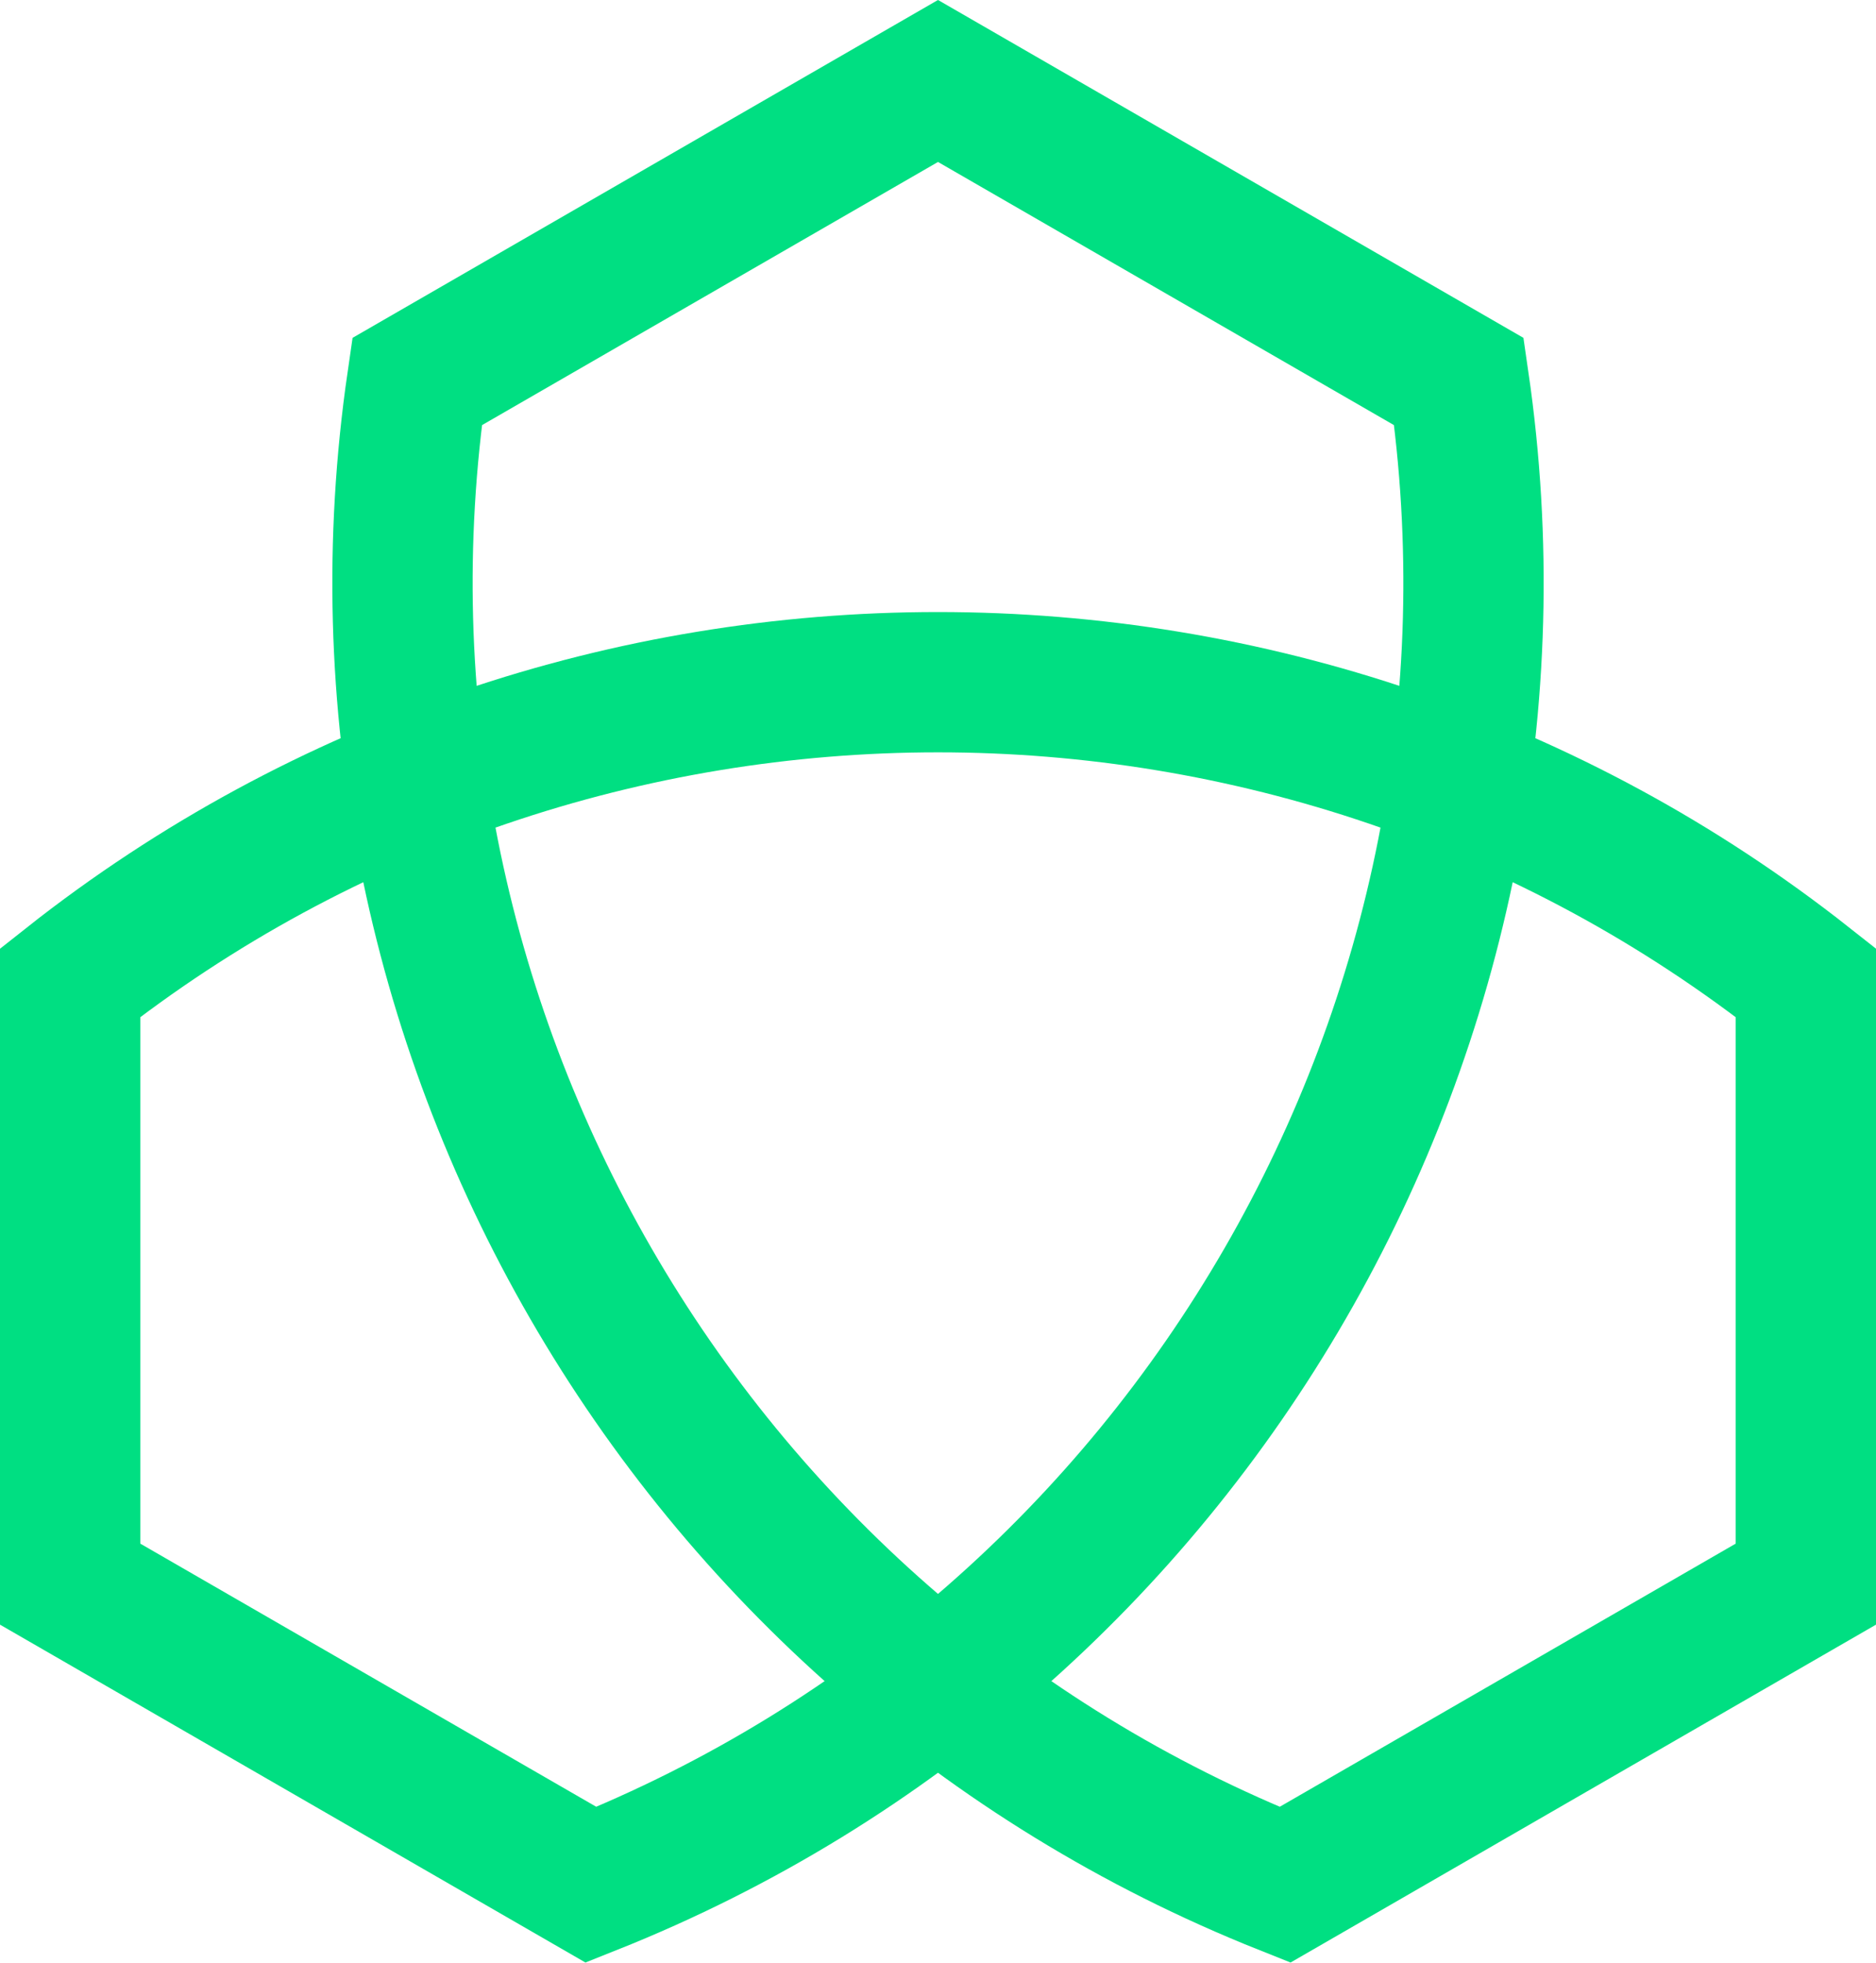 <?xml version="1.0" encoding="UTF-8"?>
<svg xmlns="http://www.w3.org/2000/svg" viewBox="0 0 93.6 97.93">
  <path fill="none" stroke="#00df82" stroke-miterlimit="10" stroke-width="7" d="M3.5,49.03v30.01s25.99,15,25.99,15c29.97-11.94,47.95-43.07,43.3-75l-25.99-15-25.99,15c-4.65,31.93,13.33,63.06,43.3,75l25.99-15v-30.01c-25.33-19.99-61.27-19.99-86.6,0Z"/>
</svg>

